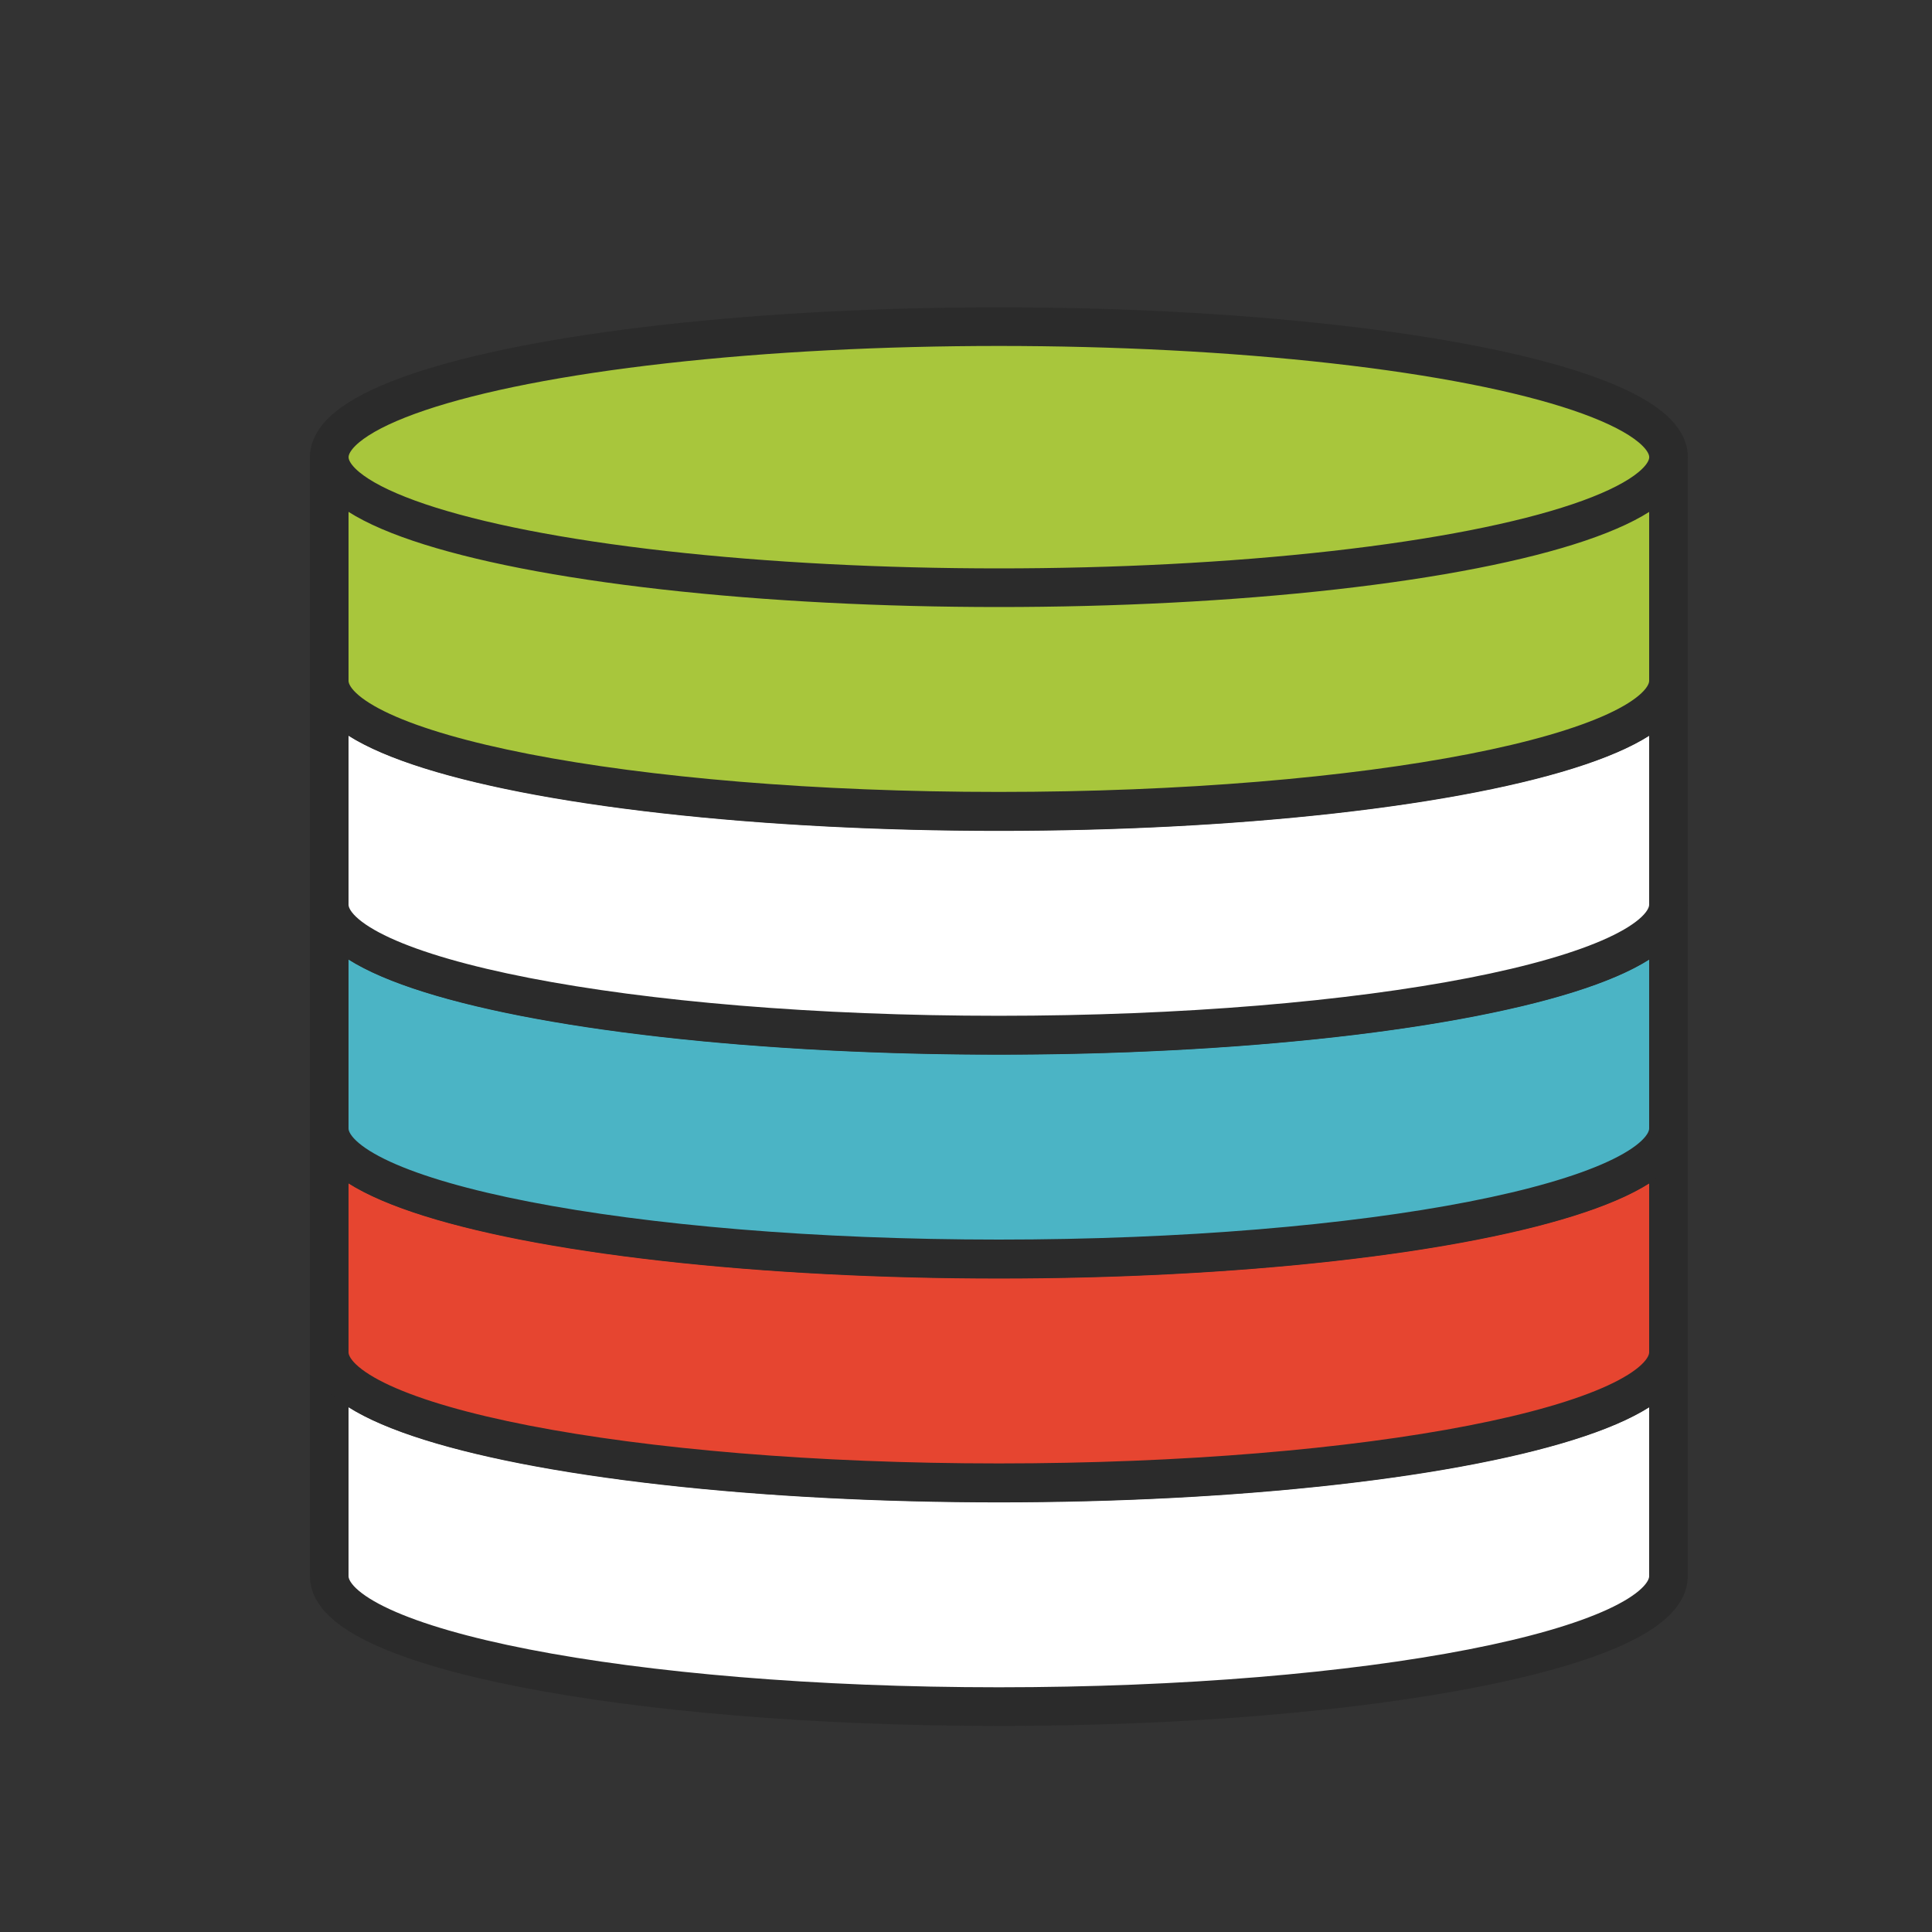 <?xml version="1.0" encoding="UTF-8"?><svg id="Layer_1" xmlns="http://www.w3.org/2000/svg" viewBox="0 0 300 300"><rect x="0" y="0" width="300" height="300" fill="#333333" stroke="none"/><defs><style>.cls-1,.cls-2,.cls-3,.cls-4{stroke-linejoin:round;}.cls-1,.cls-2,.cls-3,.cls-4,.cls-5,.cls-6,.cls-7,.cls-8{stroke:#2b2b2b;stroke-width:6px;}.cls-1,.cls-8{fill:#4bb4c5;}.cls-2,.cls-7{fill:#a8c63c;}.cls-3,.cls-6{fill:#e64530;}.cls-4,.cls-5{fill:#fff;}.cls-5,.cls-6,.cls-7,.cls-8{stroke-miterlimit:10;}</style></defs><path class="cls-4" d="m51.12,210.02v34.71c0,11.19,46.55,20.27,103.98,20.27s103.98-9.07,103.98-20.27v-34.71H51.12Z"/><ellipse class="cls-5" cx="155.11" cy="210.02" rx="103.98" ry="20.27"/><path class="cls-3" d="m51.12,175.26v34.71c0,11.19,46.55,20.27,103.98,20.27s103.98-9.07,103.98-20.27v-34.71H51.12Z"/><ellipse class="cls-6" cx="155.11" cy="175.26" rx="103.98" ry="20.27"/><path class="cls-1" d="m51.12,140.5v34.71c0,11.19,46.55,20.27,103.98,20.27s103.98-9.07,103.98-20.27v-34.71H51.12Z"/><ellipse class="cls-8" cx="155.11" cy="140.5" rx="103.98" ry="20.27"/><path class="cls-4" d="m51.12,105.75v34.71c0,11.19,46.55,20.27,103.98,20.27s103.98-9.07,103.98-20.27v-34.71H51.12Z"/><ellipse class="cls-5" cx="155.11" cy="105.75" rx="103.98" ry="20.27"/><path class="cls-2" d="m51.12,70.99v34.71c0,11.19,46.55,20.27,103.98,20.27s103.98-9.07,103.98-20.27v-34.71H51.12Z"/><ellipse class="cls-7" cx="155.11" cy="70.99" rx="103.98" ry="20.27"/></svg>